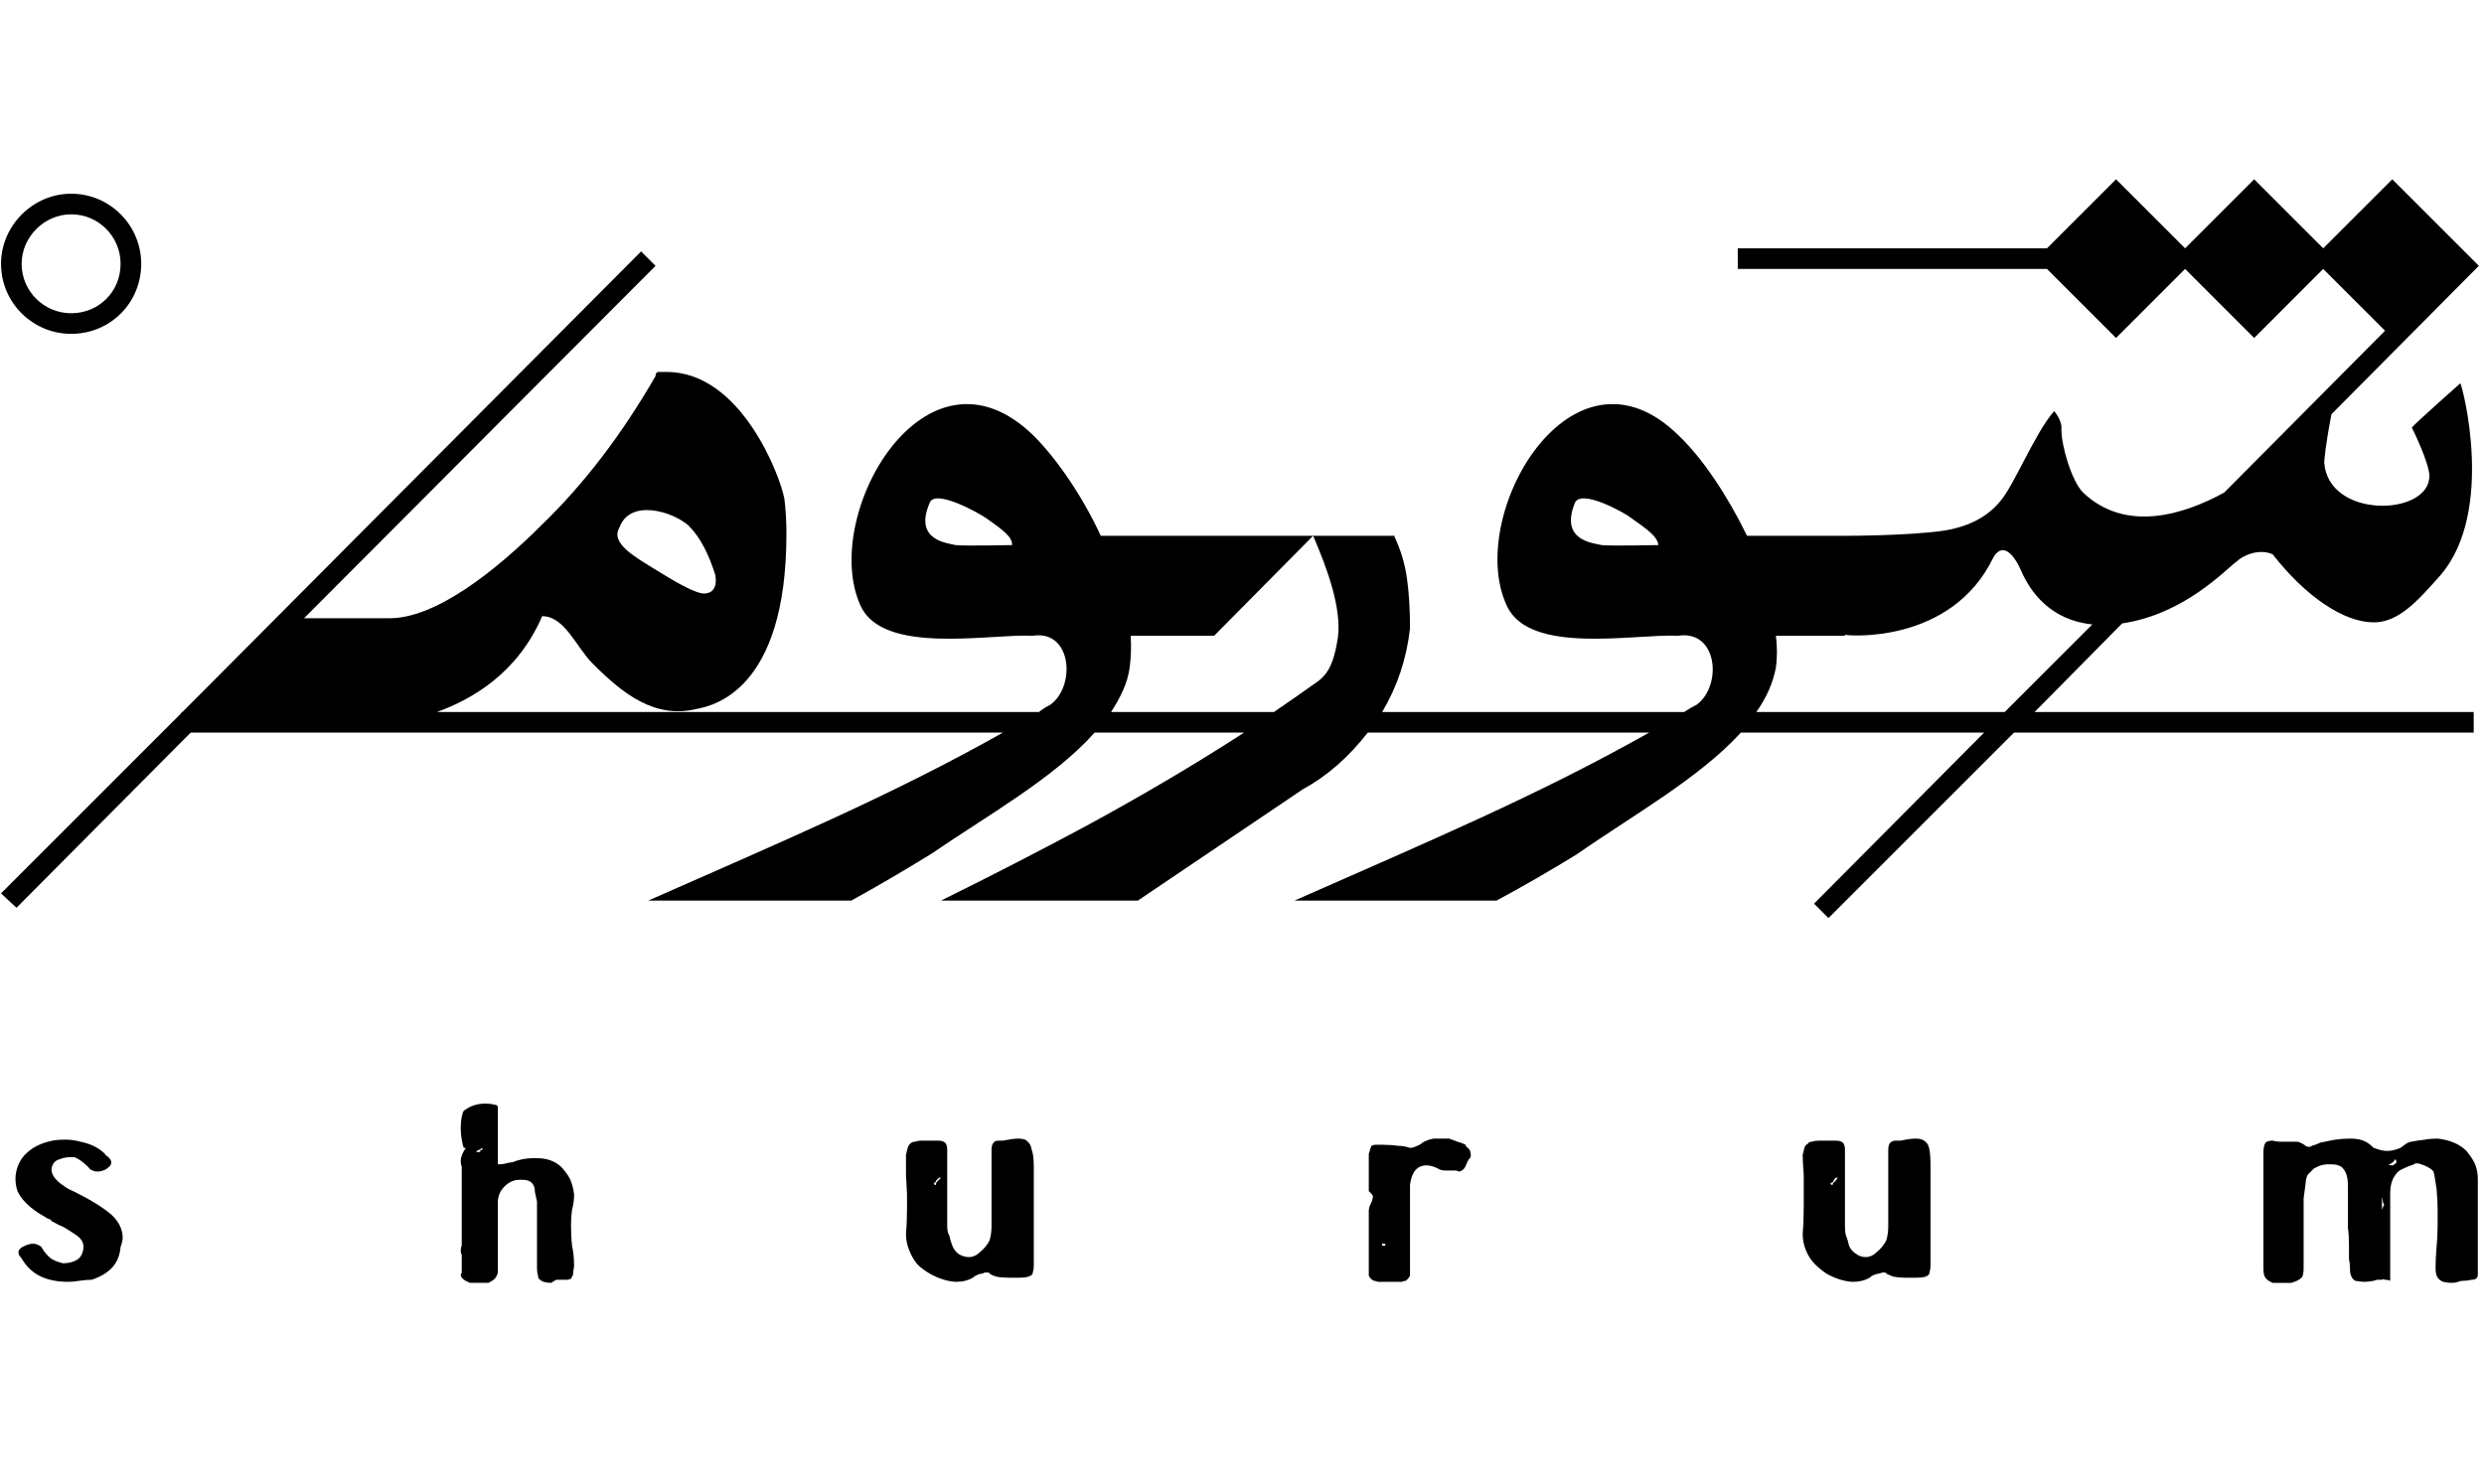 <svg version="1.2" xmlns="http://www.w3.org/2000/svg" viewBox="0 0 241 144" width="241" height="144">
	<title>V-Logo-Light-svg</title>
	<style>
		.s0 { fill: #000000 } 
	</style>
	<path id="Layer" fill-rule="evenodd" class="s0" d="m240 69.1v2h-44.6l-18 18-1.4-1.4 16.5-16.6h-23.6c-4 4.4-10.6 8.1-15.9 11.8q-3.9 2.4-7.8 4.5h-19.6c12.9-5.7 23.6-10.2 34.4-16.3h-27.3q-2.8 3.6-6.3 5.5l-16 10.8h-19.1q7.3-3.6 14-7.2 8.3-4.5 15.4-9.1h-14.5c-3.9 4.4-10.5 8.1-15.9 11.8q-3.9 2.4-7.7 4.5h-19.7c12.9-5.7 23.6-10.2 34.4-16.3h-78.8l-16.9 17-1.5-1.4 17.5-17.5v-0.1h0.1l44.5-44.7 1.4 1.4-34.1 34.2h8.3c4.5 0 10.3-4.6 14.8-9.1q6.1-5.9 11-14.4 0-0.3 0.2-0.4 0.2 0 0.9 0c7.2 0 11 10.1 11.4 12.3q0.2 1.6 0.2 3.4c0 15.3-7.2 16.7-8.7 17-4.1 1-7.2-1.5-10.1-4.4-1.6-1.6-2.7-4.6-4.9-4.6-2.4 5.6-6.9 8.1-10.2 9.3h58.4q0.5-0.4 1.1-0.7c2.5-1.8 2.1-7.3-1.7-6.7-4.2-0.2-14.5 1.9-16.7-2.9-4-8.7 6.3-26.8 16.8-16.5 2.2 2.2 4.7 5.8 6.5 9.7h20.6l-9.6 9.7h-8.1q0.1 1.6-0.1 3.1c-0.2 1.5-0.9 2.9-1.8 4.3h15.8q2.2-1.5 4.3-3c1.2-0.9 1.6-2.3 1.9-4.2 0.4-2.9-1.1-6.9-2.4-9.9h7.9v0.1q0.9 1.9 1.2 4 0.3 2.1 0.3 4.9-0.5 4.4-2.7 8.1h29.3q0.6-0.4 1.2-0.7c2.5-1.8 2.1-7.3-1.8-6.7-4.2-0.2-14.4 1.9-16.6-2.9-4.1-8.7 6.3-26.8 16.7-16.5 2.3 2.2 4.7 5.8 6.6 9.7h9.6c0 0 6.1 0 9.5-0.5 2.5-0.4 4.3-1.4 5.5-2.9 1.3-1.5 3.4-6.7 5.2-8.7 0 0 0.8 0.9 0.7 1.8 0 1.6 1 5 2.1 6.1 4.1 3.9 9.7 2.2 13.7 0l15.6-15.7-6-6-6.7 6.7-6.7-6.7-6.7 6.7-6.7-6.7h-30v-2h30l6.7-6.7 6.7 6.7 6.7-6.7 6.7 6.7 6.7-6.7 7 7 1.4 1.4-14.3 14.4c-0.6 3.1-0.7 4.5-0.7 4.7 0.4 5.5 10.2 5.2 10.2 1.3 0-1.3-1.7-4.7-1.7-4.7 0.3-0.4 4.7-4.3 4.7-4.3 0.2 0.2 3.4 12.4-1.9 18.6-2.3 2.6-4.1 4.6-6.5 4.6-2.9 0-6.6-2.5-9.8-6.6-1.3-0.6-2.9 0.1-3.5 0.7-1 0.7-5 5.1-11.1 6l-8.5 8.6h42.6zm-79.1-16.2c-0.1-0.8-0.9-1.4-2.6-2.6-0.6-0.5-4.9-2.9-5.5-1.5-1.5 3.7 1.8 3.9 2.6 4.1 0.8 0.1 5.5 0 5.5 0zm-62.7 0c0-0.8-0.8-1.4-2.5-2.6-0.7-0.5-5-2.9-5.5-1.5-1.6 3.7 1.8 3.9 2.5 4.1 0.9 0.1 5.5 0 5.5 0zm-34.4 2.5q3.5 2.2 4.5 2.2c0.2 0 1.4 0 1.1-1.8-0.6-1.9-1.4-3.6-2.6-4.8-1.6-1.4-5.7-2.6-6.7 0.2-0.9 1.5 1.4 2.8 3.7 4.2zm139.2 5.2c-4-0.4-6-3.1-6.9-5.2q-0.9-2-1.8-2-0.5 0-0.9 0.7c-4.1 8.5-14.3 7.6-14.4 7.5v0.1h-6.7q0.2 1.6 0 3.1c-0.3 1.5-0.9 2.9-1.9 4.3h24.1z"/>
	<path id="Layer" fill-rule="evenodd" class="s0" d="m0.1 25.6c0-3.7 3.1-6.8 6.8-6.8 3.8 0 6.8 3.1 6.8 6.8 0 3.8-3 6.8-6.8 6.8-3.7 0-6.8-3-6.8-6.8zm2 0c0 2.7 2.2 4.8 4.8 4.8 2.7 0 4.8-2.1 4.8-4.8 0-2.6-2.1-4.8-4.8-4.8-2.6 0-4.8 2.2-4.8 4.8z"/>
	<path id="Layer" class="s0" d="m10.2 117.4q-0.7-0.5-1.4-0.9-0.7-0.4-1.7-0.9-0.5-0.2-0.9-0.5-0.6-0.4-0.9-0.8-0.3-0.4-0.3-0.8 0-0.3 0.2-0.6 0.2-0.3 0.6-0.4 0.5-0.2 1-0.2 0.1 0 0.4 0 0.6 0.2 1.4 1 0.1 0.2 0.4 0.3 0.2 0.1 0.5 0.1 0.2 0 0.5-0.1 0.3-0.1 0.5-0.3 0.3-0.2 0.3-0.5 0-0.1-0.1-0.3-0.1-0.1-0.3-0.3-0.2-0.1-0.2-0.2-0.9-0.9-2.4-1.2-0.7-0.2-1.5-0.2-0.7 0-1.2 0.1-1.5 0.3-2.4 1.1-0.6 0.5-0.9 1.2-0.3 0.7-0.3 1.4 0 0.6 0.2 1.2 0.5 1.1 2 2.1l1 0.6q0.2 0 0.3 0.2 0.7 0.4 1.2 0.6 0.5 0.3 1.1 0.7 0.8 0.5 0.8 1.2 0 0.4-0.2 0.8-0.2 0.4-0.7 0.6-0.5 0.2-1.1 0.2-0.8-0.2-1.2-0.5-0.5-0.4-0.9-1.1-0.4-0.3-0.8-0.3-0.4 0-1 0.3-0.3 0.2-0.4 0.4 0 0.1 0 0.2 0 0.2 0.2 0.4 0.1 0.1 0.2 0.3 0.7 1.1 1.8 1.6 1.1 0.5 2.6 0.5 0.5 0 1.1-0.1 0.7-0.1 1.2-0.1 1.2-0.4 1.9-1.1 0.8-0.8 0.9-2.1 0.2-0.5 0.2-0.9 0-0.6-0.3-1.2-0.4-0.8-1.4-1.5z"/>
	<path id="Layer" fill-rule="evenodd" class="s0" d="m55.7 115.9q0 0.8-0.2 1.5-0.1 0.7-0.1 1.5 0 1.1 0.1 2 0.2 0.9 0.2 2-0.1 0.5-0.1 0.8-0.1 0.2-0.2 0.4-0.2 0.1-0.4 0.1-0.3 0-0.9 0-0.2 0-0.3 0.1-0.2 0.1-0.3 0.2-0.8 0-1.1-0.3-0.2-0.1-0.2-0.4-0.1-0.3-0.1-0.7v-5.2q0-0.8 0-1.3-0.1-0.5-0.2-0.9 0-1.2-1.2-1.2-0.2 0-0.3 0-0.7 0-1.3 0.5-0.8 0.7-0.8 1.7v6.8q-0.1 0.4-0.3 0.6-0.2 0.2-0.6 0.4h-1.8q-0.5-0.2-0.7-0.4-0.2-0.2-0.2-0.4 0 0 0.1-0.2 0-0.3 0-0.6 0-0.3 0-0.7 0-0.1 0-0.4-0.1-0.2-0.1-0.4 0-0.3 0.1-0.5v-7.7q-0.1-0.2-0.1-0.5 0-0.6 0.5-1.3h-0.2q-0.1-0.2-0.2-0.8-0.1-0.5-0.1-1.1 0-0.6 0.1-1.1 0.1-0.5 0.2-0.6 0.9-0.7 2.1-0.7 0.5 0 0.8 0.1 0.3 0 0.4 0.2 0 0.2 0 0.6v5q0.5 0 0.8-0.1 0.4-0.1 0.6-0.1 1-0.4 2-0.4 0.2 0 0.4 0 1.4 0 2.3 0.8 0.5 0.5 0.9 1.2 0.3 0.7 0.4 1.5zm-8.9-4.5q-0.2 0.1-0.3 0.2-0.2 0-0.3 0.2h0.4q0-0.1 0-0.2 0.1 0 0.2 0z"/>
	<path id="Layer" fill-rule="evenodd" class="s0" d="m99.7 110.8q0.3 0.2 0.4 0.8 0.2 0.5 0.2 1.6v9.7q0 0.3-0.1 0.6 0 0.2-0.2 0.3-0.3 0.2-1.1 0.2-0.5 0-0.7 0-0.1 0-0.4 0-0.7 0-1.1-0.1-0.4-0.1-0.7-0.3 0-0.1-0.1-0.1-0.1 0-0.2 0h-0.2q-0.1 0.1-0.2 0.1-0.2 0-0.4 0.1-0.3 0.1-0.5 0.3-0.7 0.4-1.6 0.4-0.5 0-1.2-0.2-0.7-0.2-1.4-0.6-0.7-0.4-1.2-0.9-0.5-0.6-0.8-1.4-0.3-0.7-0.3-1.6 0.1-1.1 0.1-2.5 0-0.9 0-1.3l-0.1-1.9q0-1.3 0-1.9 0.1-0.5 0.2-0.8 0.1-0.2 0.2-0.3 0.2-0.2 0.5-0.2 0.2-0.1 0.7-0.1h1.5q0.5 0 0.7 0.2 0.2 0.2 0.2 0.7v7.4q0 0.6 0.2 0.9 0.1 0.5 0.3 1 0.2 0.5 0.6 0.8 0.5 0.3 1 0.3 0.6 0 1.1-0.5 0.6-0.5 0.9-1.1 0.2-0.6 0.2-1.4v-7.4q0-0.5 0.2-0.7 0.1-0.2 0.5-0.2h0.4q1-0.2 1.5-0.2 0.7 0 0.9 0.3zm-8.4 3.5h-0.2q-0.2 0.2-0.3 0.3 0 0.2-0.2 0.2 0 0.1 0.1 0.2 0.1 0 0.1 0 0-0.2 0.1-0.3 0.1-0.1 0.4-0.4z"/>
	<path id="Layer" fill-rule="evenodd" class="s0" d="m142.2 111.2q0.2 0.2 0.4 0.4 0.1 0.3 0.1 0.5 0 0.3-0.2 0.4-0.1 0.2-0.2 0.4-0.2 0.6-0.5 0.7-0.1 0.1-0.2 0.1-0.1 0-0.3-0.1-0.6 0-1.1 0-0.4 0-0.7-0.2-0.6-0.3-1.1-0.3-0.7 0-1.1 0.5-0.4 0.5-0.5 1.4v8.1q0 0.4 0 0.7-0.1 0.2-0.2 0.3-0.1 0.1-0.2 0.2-0.2 0-0.4 0.1-0.2 0-0.3 0h-1.6q-0.1 0-0.4 0-0.3-0.1-0.4-0.1-0.2-0.1-0.3-0.2-0.1-0.1-0.2-0.3 0-0.3 0-0.7v-5.6q0-0.3 0.2-0.7 0.2-0.4 0.2-0.7 0-0.1-0.2-0.3-0.1-0.1-0.2-0.2 0-0.1 0-0.2v-3.4q0-0.1 0.1-0.3 0-0.2 0.1-0.3 0-0.2 0.1-0.2 0.1-0.1 0.4-0.1 0.2 0 0.6 0 0.9 0 1.5 0.1 0.6 0 1.2 0.2 0.3 0 0.7-0.2 0.3-0.1 0.5-0.3 0.5-0.3 1.1-0.4 0.6 0 1.5 0 0.5 0.2 0.8 0.3 0.4 0.1 0.8 0.3zm-7.8 9.5h-0.3v0.2h0.3z"/>
	<path id="Layer" fill-rule="evenodd" class="s0" d="m186.8 110.8q0.3 0.2 0.4 0.8 0.1 0.5 0.1 1.6v9.7q0 0.3-0.1 0.6 0 0.2-0.2 0.3-0.2 0.2-1.1 0.2-0.4 0-0.7 0-0.1 0-0.4 0-0.6 0-1.1-0.1-0.3-0.1-0.7-0.3 0-0.1-0.1-0.1-0.1 0-0.1 0h-0.2q-0.2 0.1-0.3 0.1-0.1 0-0.4 0.1-0.3 0.1-0.5 0.3-0.7 0.4-1.6 0.4-0.5 0-1.2-0.2-0.7-0.2-1.4-0.6-0.6-0.4-1.1-0.9-0.6-0.6-0.9-1.4-0.3-0.7-0.3-1.6 0.1-1.1 0.1-2.5 0-0.9 0-1.3v-1.9q-0.1-1.3-0.1-1.9 0.1-0.5 0.2-0.8 0.1-0.2 0.3-0.3 0.1-0.2 0.4-0.2 0.3-0.1 0.7-0.1h1.6q0.5 0 0.7 0.2 0.2 0.2 0.2 0.7v7.4q0 0.6 0.1 0.9 0.2 0.5 0.3 1 0.2 0.5 0.7 0.8 0.4 0.3 0.9 0.3 0.6 0 1.1-0.5 0.6-0.5 0.9-1.1 0.2-0.6 0.2-1.4v-7.4q0-0.5 0.2-0.7 0.2-0.2 0.5-0.2h0.5q0.9-0.2 1.5-0.2 0.6 0 0.9 0.3zm-8.5 3.5h-0.2q-0.2 0.2-0.2 0.3-0.1 0.2-0.3 0.2 0 0.1 0.1 0.2 0.1 0 0.1 0 0-0.2 0.2-0.3 0.1-0.1 0.3-0.4z"/>
	<path id="Layer" fill-rule="evenodd" class="s0" d="m239.3 111.7q0.5 0.6 0.8 1.2 0.3 0.7 0.3 1.5v8.5q0 0.6 0 0.8 0 0.3-0.2 0.4-0.1 0.1-0.4 0.1-0.4 0.1-0.8 0.1-0.3 0-0.5 0.1-0.3 0.1-0.6 0.1-0.9 0-1.2-0.3-0.4-0.3-0.4-1.1 0-1 0.1-2.1 0.1-1.1 0.1-2v-1.6q0-0.8-0.1-2-0.2-1.4-0.3-1.7-0.2-0.3-0.9-0.6-0.5-0.2-0.7-0.2-0.2 0-0.3 0.1-0.6 0.2-1 0.4-0.5 0.2-0.7 0.5-0.6 0.7-0.6 1.9v8.5q-0.2-0.1-0.5-0.1-0.2-0.1-0.3 0-0.2 0-0.3 0-0.1 0-0.2 0l-0.3 0.1q-0.5 0.1-0.9 0.1-0.3 0-0.9-0.1-0.3-0.2-0.4-0.5-0.1-0.2-0.1-0.7 0-0.5-0.1-0.9 0-0.4 0-1.1v-0.3q0-1-0.1-1.6v-4.1q0-1.1-0.4-1.6-0.3-0.5-1.2-0.5-0.1 0-0.4 0-0.6 0-1.3 0.4-0.3 0.3-0.6 0.6-0.2 0.4-0.2 0.8-0.1 0.8-0.2 1.5 0 0.7 0 1.7v5.1q0 0.7-0.2 0.9-0.3 0.3-1 0.5h-1.8q-0.5-0.2-0.7-0.5-0.2-0.2-0.2-0.9v-11.2q0-0.7 0.2-1 0.2-0.2 0.7-0.2 0.4 0.1 0.7 0.1h0.9q0.5 0 0.8 0 0.4 0.1 0.8 0.4 0.1 0.1 0.3 0.1 0.2 0 0.3-0.1 0.4-0.1 0.8-0.3 0.9-0.2 1.5-0.3 0.7-0.1 1.4-0.1 0.8 0 1.3 0.2 0.5 0.2 1 0.7 0.8 0.3 1.3 0.3 0.6 0 1.3-0.3l0.4-0.3q0.4-0.3 0.7-0.3 0.4-0.1 1.3-0.2 0.5-0.1 1.2-0.1 0.9 0.1 1.6 0.4 0.7 0.3 1.2 0.8zm-8.1 5.4q0.1 0 0.1-0.2l-0.1-0.2q0-0.2-0.1-0.5v1.2q0.1-0.2 0.1-0.3zm1.3-4.3q0-0.2-0.1-0.3-0.2 0.3-0.4 0.4-0.1 0.1-0.3 0.1 0.2 0.1 0.4 0.1 0.1 0 0.2-0.1 0.2-0.1 0.2-0.2z"/>
</svg>